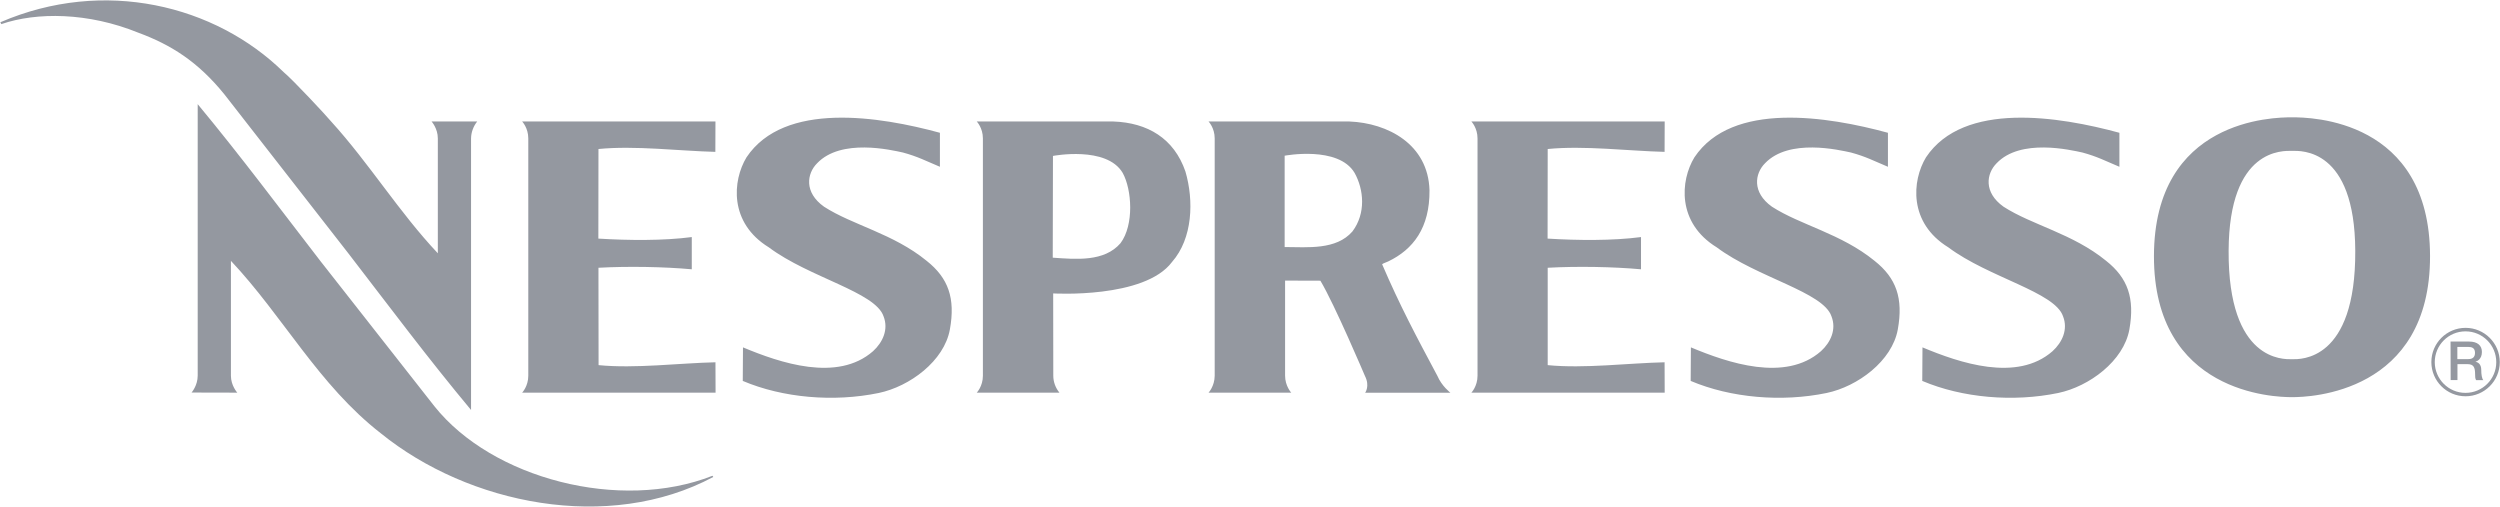 <?xml version="1.0" encoding="UTF-8"?>
<svg width="2280px" height="462px" viewBox="0 0 2280 462" version="1.1" xmlns="http://www.w3.org/2000/svg" xmlns:xlink="http://www.w3.org/1999/xlink">
    <!-- Generator: Sketch 48.1 (47250) - http://www.bohemiancoding.com/sketch -->
    <title>nespresso</title>
    <desc>Created with Sketch.</desc>
    <defs></defs>
    <g id="Page-1" stroke="none" stroke-width="1" fill="none" fill-rule="evenodd">
        <g id="nespresso" fill="#9498A0" fill-rule="nonzero">
            <path d="M292.3,238.2 L396.1,370.4 C448.7,436.5 565.5,467.1 649.8,433.9 L650.5,435 C555.1,486 427.4,460.1 347.2,395.1 C290.6,351.1 258.3,288.6 210.6,237.9 L210.6,342.7 C210.6,351.7 216.4,358.1 216.4,358.1 L174.7,358 C174.7,358 180.3,351.7 180.3,342.6 L180.3,95 C219.6,142.4 253.6,188.1 292.3,238.2 Z M2217.4,330.2 C2217.4,313 2231.3,299 2248.6,299 C2248.6,299 2248.6,299 2248.6,299 C2265.8,299 2279.8,313 2279.8,330.2 C2279.8,347.4 2265.8,361.4 2248.6,361.4 C2231.3,361.4 2217.4,347.4 2217.4,330.2 Z M2248.5,358.3 C2264,358.3 2276.6,345.8 2276.6,330.3 C2276.6,314.8 2264.1,302.2 2248.6,302.2 C2248.6,302.2 2248.6,302.2 2248.5,302.2 C2233,302.2 2220.5,314.8 2220.5,330.3 C2220.5,345.7 2233.1,358.3 2248.5,358.3 Z" id="Shape"></path>
            <path d="M2234.9,311.5 L2251.8,311.5 C2259.5,311.5 2263.5,315.1 2263.5,321 C2263.5,327.8 2258.8,329.5 2257.7,329.9 L2257.7,330 C2259.8,330.3 2262.9,331.9 2262.9,337.4 C2262.9,341.5 2263.5,345.3 2264.8,346.7 L2258.2,346.7 C2257.3,345.2 2257.3,343.2 2257.3,341.5 C2257.3,335 2256,332.1 2250.3,332.1 L2241.2,332.1 L2241.2,346.6 L2235,346.6 L2234.9,311.5 Z M2241.1,327.5 L2251.2,327.5 C2255.1,327.5 2257.2,325.6 2257.2,321.8 C2257.2,317.3 2254.3,316.4 2251.1,316.4 L2241.1,316.4 L2241.1,327.5 Z M2090.3,362.2 C2074.2,362.3 1964.2,358.7 1964.4,233.5 C1964.6,108.7 2073.4,106.9 2090.3,107 C2107.2,106.9 2216,108.6 2216.2,233.5 C2216.4,358.7 2106.4,362.3 2090.3,362.2 Z M2090.7,327.6 C2097.6,327.6 2148.5,329.9 2148,228.7 C2147.6,134.8 2098.4,137.5 2090.3,137.6 L2090.4,137.6 C2082.3,137.5 2032.9,134.8 2032.5,228.7 C2032,330 2082.9,327.6 2089.9,327.6 L2090.7,327.6 Z M1932.9,121.1 L1932.9,152.1 C1920,146.7 1912.8,142.8 1899.2,139.1 C1888.5,136.8 1842.7,125.9 1820.9,148.9 C1811.6,158.2 1808.8,175.4 1827.2,188.5 C1853.2,205.3 1890.3,213 1920.7,237.8 C1940.7,253.6 1947,272.1 1942,300.4 C1936.8,329.3 1905.3,352.5 1877.1,358.4 C1836,366.9 1789.7,362.9 1753.1,347.4 L1753.3,316.8 C1787,330.9 1839.4,348.8 1871.9,320.3 C1880.8,312.2 1886.2,300.4 1881.5,288.5 C1874.1,266.3 1813.8,253.2 1776.9,225.6 C1740.4,203.2 1743.7,164.7 1756.5,143.5 C1790.8,92 1878.2,106.2 1932.9,121.1 Z M1721.8,121.1 L1721.8,152.1 C1708.9,146.7 1701.7,142.8 1688.1,139.1 C1677.4,136.8 1631.6,125.9 1609.7,148.9 C1600.4,158.2 1597.6,175.4 1616,188.5 C1642,205.3 1679,213 1709.5,237.8 C1729.5,253.6 1735.9,272.1 1730.8,300.4 C1725.6,329.3 1694.1,352.5 1665.9,358.4 C1624.9,366.9 1578.5,362.9 1541.9,347.4 L1542.1,316.8 C1575.8,330.9 1628.2,348.8 1660.7,320.3 C1669.6,312.2 1675,300.4 1670.3,288.5 C1662.9,266.3 1602.6,253.2 1565.7,225.6 C1529.2,203.2 1532.4,164.7 1545.3,143.5 C1579.7,92 1667.2,106.2 1721.8,121.1 Z M857.2,121.1 L857.2,152.1 C844.3,146.7 837.1,142.8 823.5,139.1 C812.9,136.8 767.1,125.9 745.2,148.9 C735.9,158.2 733.1,175.4 751.5,188.5 C777.5,205.3 814.6,213 845,237.8 C865,253.6 871.4,272.1 866.3,300.4 C861.1,329.3 829.6,352.5 801.4,358.4 C760.3,366.9 714,362.9 677.4,347.4 L677.6,316.8 C711.3,330.9 763.7,348.8 796.2,320.3 C805.1,312.2 810.5,300.4 805.8,288.5 C798.4,266.3 738.1,253.2 701.2,225.6 C664.7,203.2 668,164.7 680.8,143.5 C715.2,92 802.6,106.2 857.2,121.1 Z M317.5,230.8 C356.1,280.9 390.2,326.6 429.6,373.9 L429.6,126.2 C429.7,120.6 431.7,115.2 435.2,110.8 L393.6,110.8 C393.6,110.8 399.3,117.1 399.3,126.2 L399.3,231 C363.8,193.3 336.9,149.2 302.1,110.9 C297.7,105.6 267.7,73.3 258.6,65.7 C196.2,4.6 94.9,-20.5 0.3,20.3 L1.2,22 C33.5,10.9 80.3,11.2 126.1,29.8 C155.6,40.7 180.2,55.9 204.6,86 C210.9,94.2 317.5,230.8 317.5,230.8 Z M545.9,333 C579.2,336.3 620,331.1 652.5,330.4 L652.6,358.1 L476.2,358.1 C476.2,358.1 481.8,352.3 481.8,342.7 L481.8,126.2 C481.8,116.6 476.2,110.8 476.2,110.8 L652.5,110.8 L652.4,138.5 C619.9,137.7 579.1,132.6 545.8,135.9 L545.7,217.6 C573.1,219.3 605.3,219.6 630.9,216.2 L630.9,245.6 C605.8,243.3 572.9,242.7 545.8,244.2 L545.8,253.6 L545.9,333 Z M1411.5,333 C1444.8,336.3 1485.5,331.1 1518.1,330.4 L1518.2,358.1 L1341.9,358.1 C1341.9,358.1 1347.5,352.3 1347.5,342.7 L1347.5,126.2 C1347.5,116.6 1341.9,110.8 1341.9,110.8 L1518.2,110.8 L1518.1,138.5 C1485.5,137.7 1444.8,132.6 1411.5,135.9 L1411.4,217.6 C1438.8,219.3 1471,219.6 1496.6,216.2 L1496.6,245.6 C1471.5,243.3 1438.6,242.7 1411.5,244.2 L1411.5,253.6 L1411.5,333 Z M1172,255.9 L1172,342.6 C1172,352.1 1177.6,358.1 1177.6,358.1 L1102.2,358.1 C1102.2,358.1 1107.7,352.3 1107.8,342.7 L1107.8,126.2 C1107.8,116.6 1102.2,110.8 1102.2,110.8 L1230.7,110.8 C1265.6,112.2 1302.5,131.5 1303.7,173.5 C1304,207.8 1288.8,227.5 1266.1,238.4 C1261.6,240.4 1262,239.9 1260.5,241 C1276.7,278.7 1291.4,306.3 1310.9,342.8 C1314.9,352.2 1322.8,358.2 1322.8,358.2 L1245,358.2 C1245,358.2 1249.6,352.2 1244.8,342.8 C1244.8,342.8 1217.2,277.7 1204.2,256 L1172,255.9 Z M1171.6,142 L1171.6,225.3 C1192.8,225.4 1218.6,228.1 1233.4,211.1 C1245.9,194.5 1243.8,172.8 1235.4,157.7 C1220.6,132.7 1171.6,142 1171.6,142 Z M960.6,342.6 C960.6,348.3 962.6,353.7 966.2,358.1 L890.8,358.1 C890.8,358.1 896.4,352.3 896.4,342.7 L896.4,126.2 C896.4,116.6 890.8,110.8 890.8,110.8 L1015.4,110.8 C1046.6,111.9 1070.7,126.2 1081.1,156.4 C1088.9,183 1087.8,217.4 1068.9,238.9 C1043.8,272.6 960.5,267.6 960.5,267.6 L960.6,342.6 Z M960.3,142.2 L960.1,235 C981.6,236.5 1007.1,238.9 1021.9,221.8 C1034.4,205.1 1032.3,172.9 1023.9,157.7 C1009.2,132.8 960.3,142.2 960.3,142.2 Z" id="Shape"></path>
        </g>
    </g>
</svg>